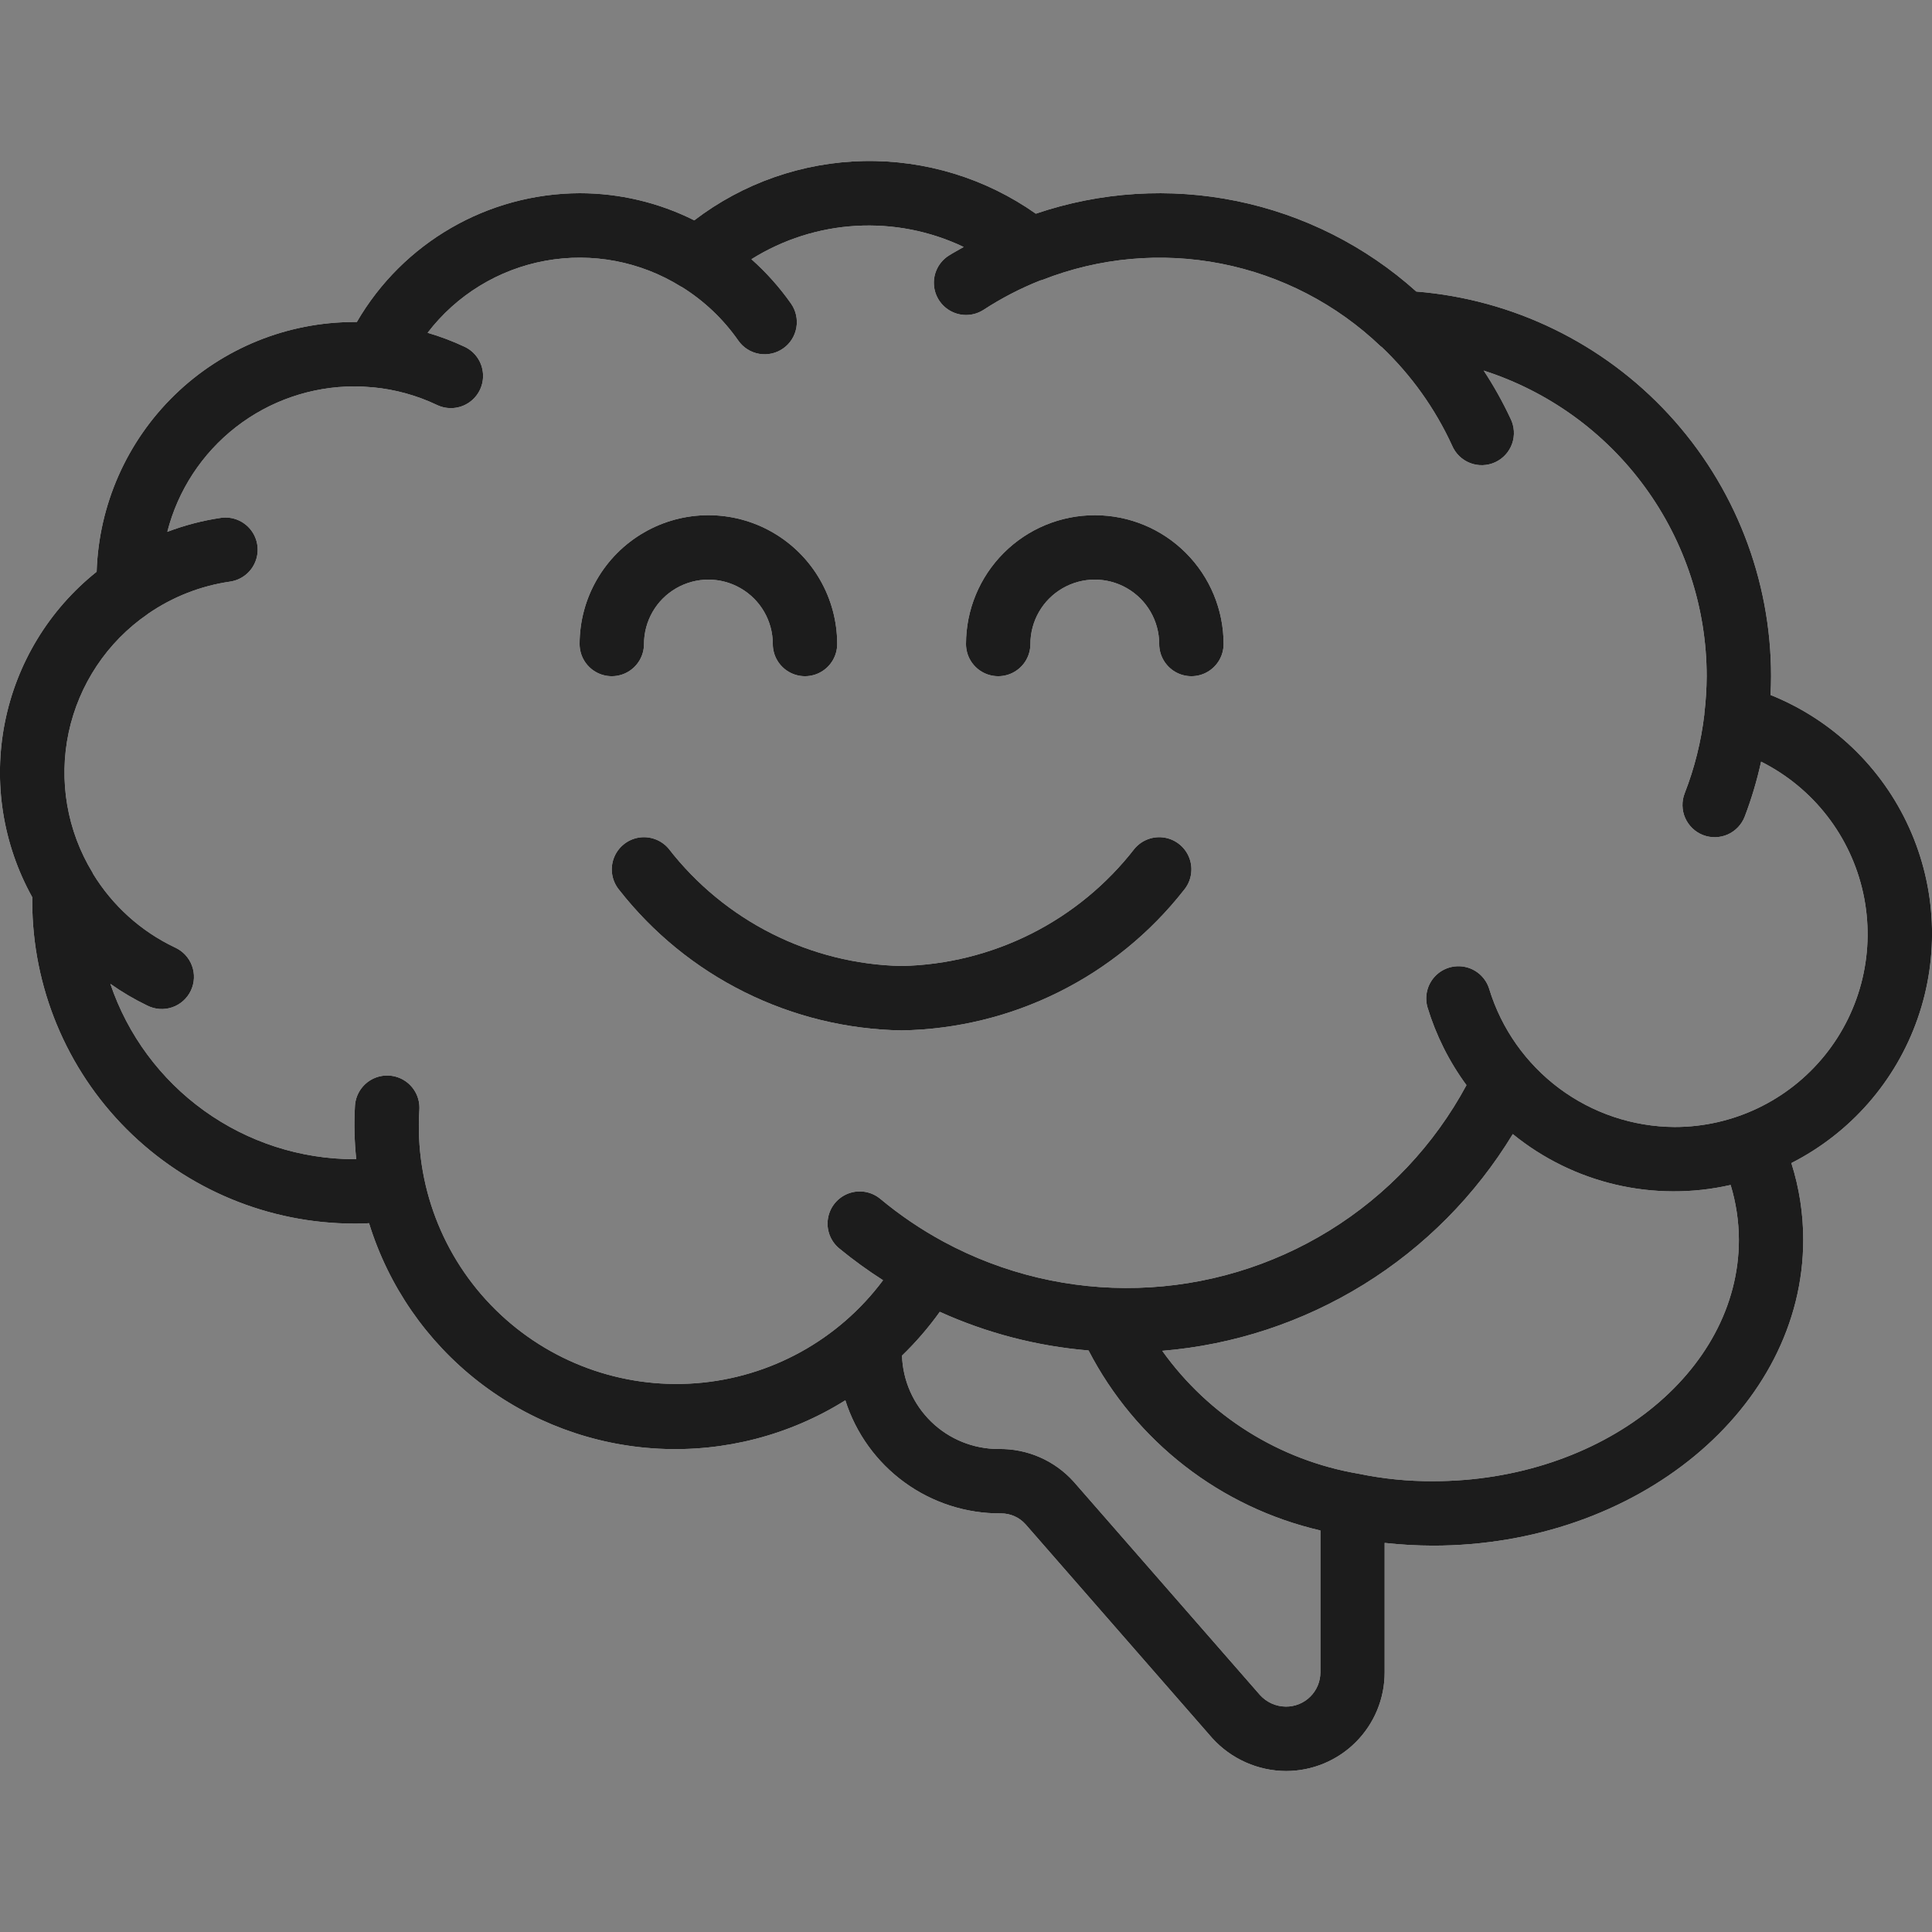 <svg width="48" height="48" viewBox="0 0 48 48" fill="none" xmlns="http://www.w3.org/2000/svg">
<rect x="0" y="0" width="48" height="48" fill="#808080" stroke="none"/>
<path d="M43.988 17.266C43.997 17.106 44.002 16.951 44.002 16.8C44.002 14.391 43.096 12.07 41.462 10.299C39.829 8.528 37.589 7.437 35.188 7.243C33.926 6.11 32.385 5.334 30.724 4.994C29.062 4.654 27.34 4.763 25.735 5.309C24.487 4.43 22.991 3.972 21.465 4.001C19.939 4.031 18.462 4.547 17.249 5.474C16.365 5.031 15.39 4.8 14.401 4.8C12.119 4.808 10.011 6.026 8.865 8H8.801C7.138 8.001 5.54 8.649 4.345 9.807C3.151 10.965 2.454 12.542 2.401 14.205C1.221 15.146 0.413 16.474 0.12 17.955C-0.173 19.436 0.069 20.972 0.801 22.291V22.4C0.804 24.521 1.647 26.555 3.147 28.055C4.647 29.554 6.68 30.398 8.802 30.4C8.922 30.4 9.042 30.4 9.169 30.39C9.65 31.95 10.6 33.324 11.888 34.326C13.177 35.328 14.742 35.91 16.372 35.993C18.003 36.076 19.619 35.656 21.002 34.79C21.263 35.611 21.779 36.326 22.476 36.832C23.172 37.338 24.013 37.607 24.873 37.6C25.105 37.6 25.325 37.698 25.479 37.87L30.114 43.179V43.179C30.584 43.7 31.252 43.998 31.954 44.001C32.603 44 33.225 43.742 33.684 43.283C34.143 42.824 34.401 42.202 34.401 41.553V38.333C34.8 38.377 35.201 38.4 35.602 38.401C40.674 38.401 44.801 34.991 44.801 30.8C44.801 30.154 44.702 29.512 44.506 28.896C45.974 28.15 47.097 26.866 47.641 25.312C48.186 23.759 48.11 22.055 47.429 20.556C46.749 19.057 45.516 17.879 43.988 17.266L43.988 17.266ZM31.946 42.4C31.702 42.398 31.47 42.294 31.306 42.114L26.678 36.815C26.201 36.283 25.516 35.986 24.802 36C24.18 35.998 23.583 35.756 23.137 35.323C22.691 34.89 22.43 34.301 22.41 33.68C22.755 33.347 23.069 32.983 23.349 32.592C24.517 33.121 25.767 33.446 27.045 33.552C27.623 34.67 28.439 35.649 29.433 36.421C30.428 37.194 31.578 37.74 32.805 38.024V41.552C32.804 41.779 32.713 41.996 32.551 42.155C32.39 42.314 32.172 42.402 31.946 42.4ZM43.202 30.8C43.202 34.109 39.792 36.8 35.602 36.8C34.982 36.803 34.363 36.741 33.756 36.615C31.79 36.282 30.035 35.184 28.876 33.561C30.65 33.415 32.363 32.85 33.877 31.915C35.391 30.979 36.661 29.698 37.585 28.176C39.098 29.408 41.095 29.874 42.997 29.44C43.131 29.881 43.2 30.339 43.202 30.8L43.202 30.8ZM41.602 28C40.569 27.993 39.567 27.657 38.739 27.04C37.912 26.423 37.302 25.559 37 24.572C36.917 24.3 36.696 24.093 36.419 24.027C36.142 23.962 35.851 24.048 35.655 24.254C35.459 24.46 35.387 24.755 35.466 25.028C35.677 25.722 36.004 26.376 36.434 26.96C35.636 28.442 34.461 29.689 33.028 30.573C31.595 31.457 29.955 31.948 28.272 31.996C26.589 32.045 24.923 31.649 23.442 30.849C22.884 30.547 22.359 30.191 21.872 29.786C21.652 29.603 21.352 29.551 21.083 29.65C20.815 29.749 20.62 29.984 20.572 30.265C20.523 30.547 20.629 30.833 20.849 31.016C21.196 31.301 21.56 31.565 21.939 31.807C20.833 33.292 19.136 34.226 17.289 34.366C15.442 34.506 13.624 33.838 12.307 32.535C10.989 31.233 10.301 29.423 10.419 27.575C10.438 27.289 10.303 27.015 10.065 26.856C9.827 26.697 9.522 26.677 9.265 26.803C9.008 26.93 8.838 27.184 8.819 27.47C8.793 27.913 8.804 28.358 8.851 28.8H8.802C7.463 28.798 6.159 28.376 5.072 27.595C3.985 26.813 3.17 25.711 2.742 24.443C3.032 24.648 3.339 24.829 3.659 24.983C3.851 25.08 4.074 25.096 4.278 25.026C4.482 24.956 4.649 24.807 4.741 24.613C4.834 24.418 4.844 24.194 4.769 23.992C4.694 23.79 4.541 23.627 4.345 23.539C3.503 23.139 2.797 22.503 2.311 21.707C2.306 21.7 2.306 21.691 2.301 21.683H2.301C1.665 20.64 1.452 19.394 1.706 18.199C1.961 17.004 2.662 15.951 3.668 15.258L3.677 15.25V15.25C4.286 14.83 4.983 14.556 5.715 14.45C5.998 14.409 6.238 14.221 6.344 13.955C6.451 13.69 6.407 13.388 6.231 13.164C6.054 12.939 5.771 12.825 5.488 12.866C5.033 12.933 4.587 13.05 4.157 13.213C4.42 12.181 5.02 11.266 5.861 10.611C6.702 9.957 7.736 9.602 8.802 9.6C8.955 9.6 9.108 9.609 9.258 9.623H9.268C9.819 9.675 10.358 9.824 10.858 10.062C11.116 10.185 11.42 10.161 11.655 9.999C11.891 9.837 12.022 9.561 11.999 9.276C11.977 8.991 11.804 8.74 11.546 8.617C11.248 8.477 10.94 8.36 10.624 8.268C11.343 7.329 12.385 6.691 13.549 6.479C14.712 6.267 15.913 6.495 16.917 7.12C16.924 7.124 16.93 7.127 16.938 7.129C17.491 7.473 17.969 7.926 18.342 8.46C18.463 8.634 18.649 8.753 18.858 8.79C19.067 8.827 19.282 8.78 19.456 8.658C19.63 8.537 19.748 8.351 19.785 8.142C19.822 7.933 19.775 7.718 19.654 7.544C19.369 7.139 19.039 6.769 18.669 6.44C20.259 5.444 22.248 5.329 23.942 6.136C23.817 6.21 23.687 6.276 23.565 6.355C23.325 6.511 23.187 6.784 23.203 7.069C23.218 7.354 23.385 7.61 23.64 7.739C23.894 7.869 24.199 7.852 24.439 7.696C24.883 7.407 25.354 7.163 25.846 6.968C25.862 6.965 25.878 6.961 25.894 6.956C27.306 6.4 28.849 6.259 30.339 6.551C31.83 6.843 33.205 7.556 34.303 8.605C34.311 8.613 34.322 8.616 34.331 8.624C35.062 9.32 35.654 10.149 36.075 11.066C36.159 11.266 36.32 11.424 36.523 11.503C36.725 11.582 36.95 11.575 37.148 11.484C37.345 11.393 37.496 11.227 37.568 11.022C37.64 10.817 37.625 10.592 37.528 10.398C37.335 9.985 37.112 9.587 36.862 9.207C38.47 9.724 39.873 10.737 40.868 12.102C41.864 13.466 42.401 15.111 42.402 16.8C42.4 17.11 42.381 17.42 42.344 17.728V17.747C42.265 18.42 42.101 19.079 41.855 19.71C41.778 19.907 41.783 20.128 41.868 20.322C41.954 20.516 42.113 20.669 42.31 20.746C42.508 20.823 42.728 20.818 42.923 20.733C43.117 20.647 43.269 20.488 43.346 20.291C43.516 19.846 43.652 19.389 43.754 18.923C45.05 19.573 45.983 20.775 46.291 22.192C46.599 23.61 46.248 25.09 45.337 26.218C44.425 27.347 43.052 28.002 41.602 28L41.602 28Z" fill="white"/>
<path d="M16 16C16 15.429 16.305 14.9 16.8 14.615C17.295 14.329 17.905 14.329 18.4 14.615C18.895 14.9 19.2 15.429 19.2 16C19.2 16.286 19.352 16.55 19.6 16.693C19.847 16.836 20.152 16.836 20.4 16.693C20.647 16.55 20.8 16.286 20.8 16C20.8 14.857 20.19 13.801 19.2 13.229C18.21 12.657 16.99 12.657 16 13.229C15.01 13.801 14.4 14.857 14.4 16C14.4 16.286 14.552 16.55 14.8 16.693C15.047 16.836 15.352 16.836 15.6 16.693C15.847 16.55 16 16.286 16 16Z" fill="white"/>
<path d="M27.2 12.8C26.351 12.8 25.537 13.137 24.937 13.738C24.337 14.338 24 15.152 24 16C24 16.286 24.152 16.55 24.4 16.693C24.648 16.836 24.953 16.836 25.2 16.693C25.448 16.55 25.6 16.286 25.6 16C25.6 15.429 25.905 14.9 26.4 14.615C26.895 14.329 27.505 14.329 28 14.615C28.495 14.9 28.8 15.429 28.8 16C28.8 16.286 28.953 16.55 29.2 16.693C29.448 16.836 29.753 16.836 30 16.693C30.247 16.55 30.4 16.286 30.4 16C30.4 15.152 30.063 14.338 29.463 13.738C28.863 13.137 28.049 12.8 27.2 12.8Z" fill="white"/>
<path d="M28.185 21.088C27.498 21.973 26.622 22.694 25.621 23.198C24.62 23.701 23.52 23.976 22.4 24C21.28 23.976 20.179 23.701 19.179 23.198C18.178 22.694 17.302 21.973 16.615 21.088C16.432 20.869 16.146 20.763 15.864 20.811C15.582 20.86 15.348 21.055 15.249 21.323C15.15 21.592 15.202 21.892 15.385 22.112C16.221 23.179 17.284 24.046 18.498 24.649C19.712 25.253 21.045 25.578 22.4 25.6C23.755 25.577 25.088 25.253 26.302 24.649C27.515 24.046 28.579 23.179 29.415 22.112C29.598 21.892 29.65 21.592 29.551 21.323C29.452 21.055 29.218 20.86 28.936 20.811C28.654 20.763 28.368 20.869 28.185 21.088Z" fill="white"/>
<g clip-path="url(#clip0_5_5478)">
<path d="M43.988 17.266C43.997 17.106 44.002 16.951 44.002 16.8C44.002 14.391 43.096 12.07 41.462 10.299C39.829 8.528 37.589 7.437 35.188 7.243C33.926 6.11 32.385 5.334 30.724 4.994C29.062 4.654 27.34 4.763 25.735 5.309C24.487 4.43 22.991 3.972 21.465 4.001C19.939 4.031 18.462 4.547 17.249 5.474C16.365 5.031 15.39 4.8 14.401 4.8C12.119 4.808 10.011 6.026 8.865 8H8.801C7.138 8.001 5.54 8.649 4.345 9.807C3.151 10.965 2.454 12.542 2.401 14.205C1.221 15.146 0.413 16.474 0.12 17.955C-0.173 19.436 0.069 20.972 0.801 22.291V22.4C0.804 24.521 1.647 26.555 3.147 28.055C4.647 29.554 6.68 30.398 8.802 30.4C8.922 30.4 9.042 30.4 9.169 30.39C9.65 31.95 10.6 33.324 11.888 34.326C13.177 35.328 14.742 35.91 16.372 35.993C18.003 36.076 19.619 35.656 21.002 34.79C21.263 35.611 21.779 36.326 22.476 36.832C23.172 37.338 24.013 37.607 24.873 37.6C25.105 37.6 25.325 37.698 25.479 37.87L30.114 43.179V43.179C30.584 43.7 31.252 43.998 31.954 44.001C32.603 44 33.225 43.742 33.684 43.283C34.143 42.824 34.401 42.202 34.401 41.553V38.333C34.8 38.377 35.201 38.4 35.602 38.401C40.674 38.401 44.801 34.991 44.801 30.8C44.801 30.154 44.702 29.512 44.506 28.896C45.974 28.15 47.097 26.866 47.641 25.312C48.186 23.759 48.11 22.055 47.429 20.556C46.749 19.057 45.516 17.879 43.988 17.266L43.988 17.266ZM31.946 42.4C31.702 42.398 31.47 42.294 31.306 42.114L26.678 36.815C26.201 36.283 25.516 35.986 24.802 36C24.18 35.998 23.583 35.756 23.137 35.323C22.691 34.89 22.43 34.301 22.41 33.68C22.755 33.347 23.069 32.983 23.349 32.592C24.517 33.121 25.767 33.446 27.045 33.552C27.623 34.67 28.439 35.649 29.433 36.421C30.428 37.194 31.578 37.74 32.805 38.024V41.552C32.804 41.779 32.713 41.996 32.551 42.155C32.39 42.314 32.172 42.402 31.946 42.4ZM43.202 30.8C43.202 34.109 39.792 36.8 35.602 36.8C34.982 36.803 34.363 36.741 33.756 36.615C31.79 36.282 30.035 35.184 28.876 33.561C30.65 33.415 32.363 32.85 33.877 31.915C35.391 30.979 36.661 29.698 37.585 28.176C39.098 29.408 41.095 29.874 42.997 29.44C43.131 29.881 43.2 30.339 43.202 30.8L43.202 30.8ZM41.602 28C40.569 27.993 39.567 27.657 38.739 27.04C37.912 26.423 37.302 25.559 37 24.572C36.917 24.3 36.696 24.093 36.419 24.027C36.142 23.962 35.851 24.048 35.655 24.254C35.459 24.46 35.387 24.755 35.466 25.028C35.677 25.722 36.004 26.376 36.434 26.96C35.636 28.442 34.461 29.689 33.028 30.573C31.595 31.457 29.955 31.948 28.272 31.996C26.589 32.045 24.923 31.649 23.442 30.849C22.884 30.547 22.359 30.191 21.872 29.786C21.652 29.603 21.352 29.551 21.083 29.65C20.815 29.749 20.62 29.984 20.572 30.265C20.523 30.547 20.629 30.833 20.849 31.016C21.196 31.301 21.56 31.565 21.939 31.807C20.833 33.292 19.136 34.226 17.289 34.366C15.442 34.506 13.624 33.838 12.307 32.535C10.989 31.233 10.301 29.423 10.419 27.575C10.438 27.289 10.303 27.015 10.065 26.856C9.827 26.697 9.522 26.677 9.265 26.803C9.008 26.93 8.838 27.184 8.819 27.47C8.793 27.913 8.804 28.358 8.851 28.8H8.802C7.463 28.798 6.159 28.376 5.072 27.595C3.985 26.813 3.17 25.711 2.742 24.443C3.032 24.648 3.339 24.829 3.659 24.983C3.851 25.08 4.074 25.096 4.278 25.026C4.482 24.956 4.649 24.807 4.741 24.613C4.834 24.418 4.844 24.194 4.769 23.992C4.694 23.79 4.541 23.627 4.345 23.539C3.503 23.139 2.797 22.503 2.311 21.707C2.306 21.7 2.306 21.691 2.301 21.683H2.301C1.665 20.64 1.452 19.394 1.706 18.199C1.961 17.004 2.662 15.951 3.668 15.258L3.677 15.25V15.25C4.286 14.83 4.983 14.556 5.715 14.45C5.998 14.409 6.238 14.221 6.344 13.955C6.451 13.69 6.407 13.388 6.231 13.164C6.054 12.939 5.771 12.825 5.488 12.866C5.033 12.933 4.587 13.05 4.157 13.213C4.42 12.181 5.02 11.266 5.861 10.611C6.702 9.957 7.736 9.602 8.802 9.6C8.955 9.6 9.108 9.609 9.258 9.623H9.268C9.819 9.675 10.358 9.824 10.858 10.062C11.116 10.185 11.42 10.161 11.655 9.999C11.891 9.837 12.022 9.561 11.999 9.276C11.977 8.991 11.804 8.74 11.546 8.617C11.248 8.477 10.94 8.36 10.624 8.268C11.343 7.329 12.385 6.691 13.549 6.479C14.712 6.267 15.913 6.495 16.917 7.12C16.924 7.124 16.93 7.127 16.938 7.129C17.491 7.473 17.969 7.926 18.342 8.46C18.463 8.634 18.649 8.753 18.858 8.79C19.067 8.827 19.282 8.78 19.456 8.658C19.63 8.537 19.748 8.351 19.785 8.142C19.822 7.933 19.775 7.718 19.654 7.544C19.369 7.139 19.039 6.769 18.669 6.44C20.259 5.444 22.248 5.329 23.942 6.136C23.817 6.21 23.687 6.276 23.565 6.355C23.325 6.511 23.187 6.784 23.203 7.069C23.218 7.354 23.385 7.61 23.64 7.739C23.894 7.869 24.199 7.852 24.439 7.696C24.883 7.407 25.354 7.163 25.846 6.968C25.862 6.965 25.878 6.961 25.894 6.956C27.306 6.4 28.849 6.259 30.339 6.551C31.83 6.843 33.205 7.556 34.303 8.605C34.311 8.613 34.322 8.616 34.331 8.624C35.062 9.32 35.654 10.149 36.075 11.066C36.159 11.266 36.32 11.424 36.523 11.503C36.725 11.582 36.95 11.575 37.148 11.484C37.345 11.393 37.496 11.227 37.568 11.022C37.64 10.817 37.625 10.592 37.528 10.398C37.335 9.985 37.112 9.587 36.862 9.207C38.47 9.724 39.873 10.737 40.868 12.102C41.864 13.466 42.401 15.111 42.402 16.8C42.4 17.11 42.381 17.42 42.344 17.728V17.747C42.265 18.42 42.101 19.079 41.855 19.71C41.778 19.907 41.783 20.128 41.868 20.322C41.954 20.516 42.113 20.669 42.31 20.746C42.508 20.823 42.728 20.818 42.923 20.733C43.117 20.647 43.269 20.488 43.346 20.291C43.516 19.846 43.652 19.389 43.754 18.923C45.05 19.573 45.983 20.775 46.291 22.192C46.599 23.61 46.248 25.09 45.337 26.218C44.425 27.347 43.052 28.002 41.602 28L41.602 28Z" fill="#1C1C1C"/>
<path d="M16 16C16 15.429 16.305 14.9 16.8 14.615C17.295 14.329 17.905 14.329 18.4 14.615C18.895 14.9 19.2 15.429 19.2 16C19.2 16.286 19.352 16.55 19.6 16.693C19.847 16.836 20.152 16.836 20.4 16.693C20.647 16.55 20.8 16.286 20.8 16C20.8 14.857 20.19 13.801 19.2 13.229C18.21 12.657 16.99 12.657 16 13.229C15.01 13.801 14.4 14.857 14.4 16C14.4 16.286 14.552 16.55 14.8 16.693C15.047 16.836 15.352 16.836 15.6 16.693C15.847 16.55 16 16.286 16 16Z" fill="#1C1C1C"/>
<path d="M27.2 12.8C26.351 12.8 25.537 13.137 24.937 13.738C24.337 14.338 24 15.152 24 16C24 16.286 24.152 16.55 24.4 16.693C24.648 16.836 24.953 16.836 25.2 16.693C25.448 16.55 25.6 16.286 25.6 16C25.6 15.429 25.905 14.9 26.4 14.615C26.895 14.329 27.505 14.329 28 14.615C28.495 14.9 28.8 15.429 28.8 16C28.8 16.286 28.953 16.55 29.2 16.693C29.448 16.836 29.753 16.836 30 16.693C30.247 16.55 30.4 16.286 30.4 16C30.4 15.152 30.063 14.338 29.463 13.738C28.863 13.137 28.049 12.8 27.2 12.8Z" fill="#1C1C1C"/>
<path d="M28.185 21.088C27.498 21.973 26.622 22.694 25.621 23.198C24.62 23.701 23.52 23.976 22.4 24C21.28 23.976 20.179 23.701 19.179 23.198C18.178 22.694 17.302 21.973 16.615 21.088C16.432 20.869 16.146 20.763 15.864 20.811C15.582 20.86 15.348 21.055 15.249 21.323C15.15 21.592 15.202 21.892 15.385 22.112C16.221 23.179 17.284 24.046 18.498 24.649C19.712 25.253 21.045 25.578 22.4 25.6C23.755 25.577 25.088 25.253 26.302 24.649C27.515 24.046 28.579 23.179 29.415 22.112C29.598 21.892 29.65 21.592 29.551 21.323C29.452 21.055 29.218 20.86 28.936 20.811C28.654 20.763 28.368 20.869 28.185 21.088Z" fill="#1C1C1C"/>
</g>
<defs>
<clipPath id="clip0_5_5478">
<rect width="48" height="48" fill="white"/>
</clipPath>
</defs>
</svg>
